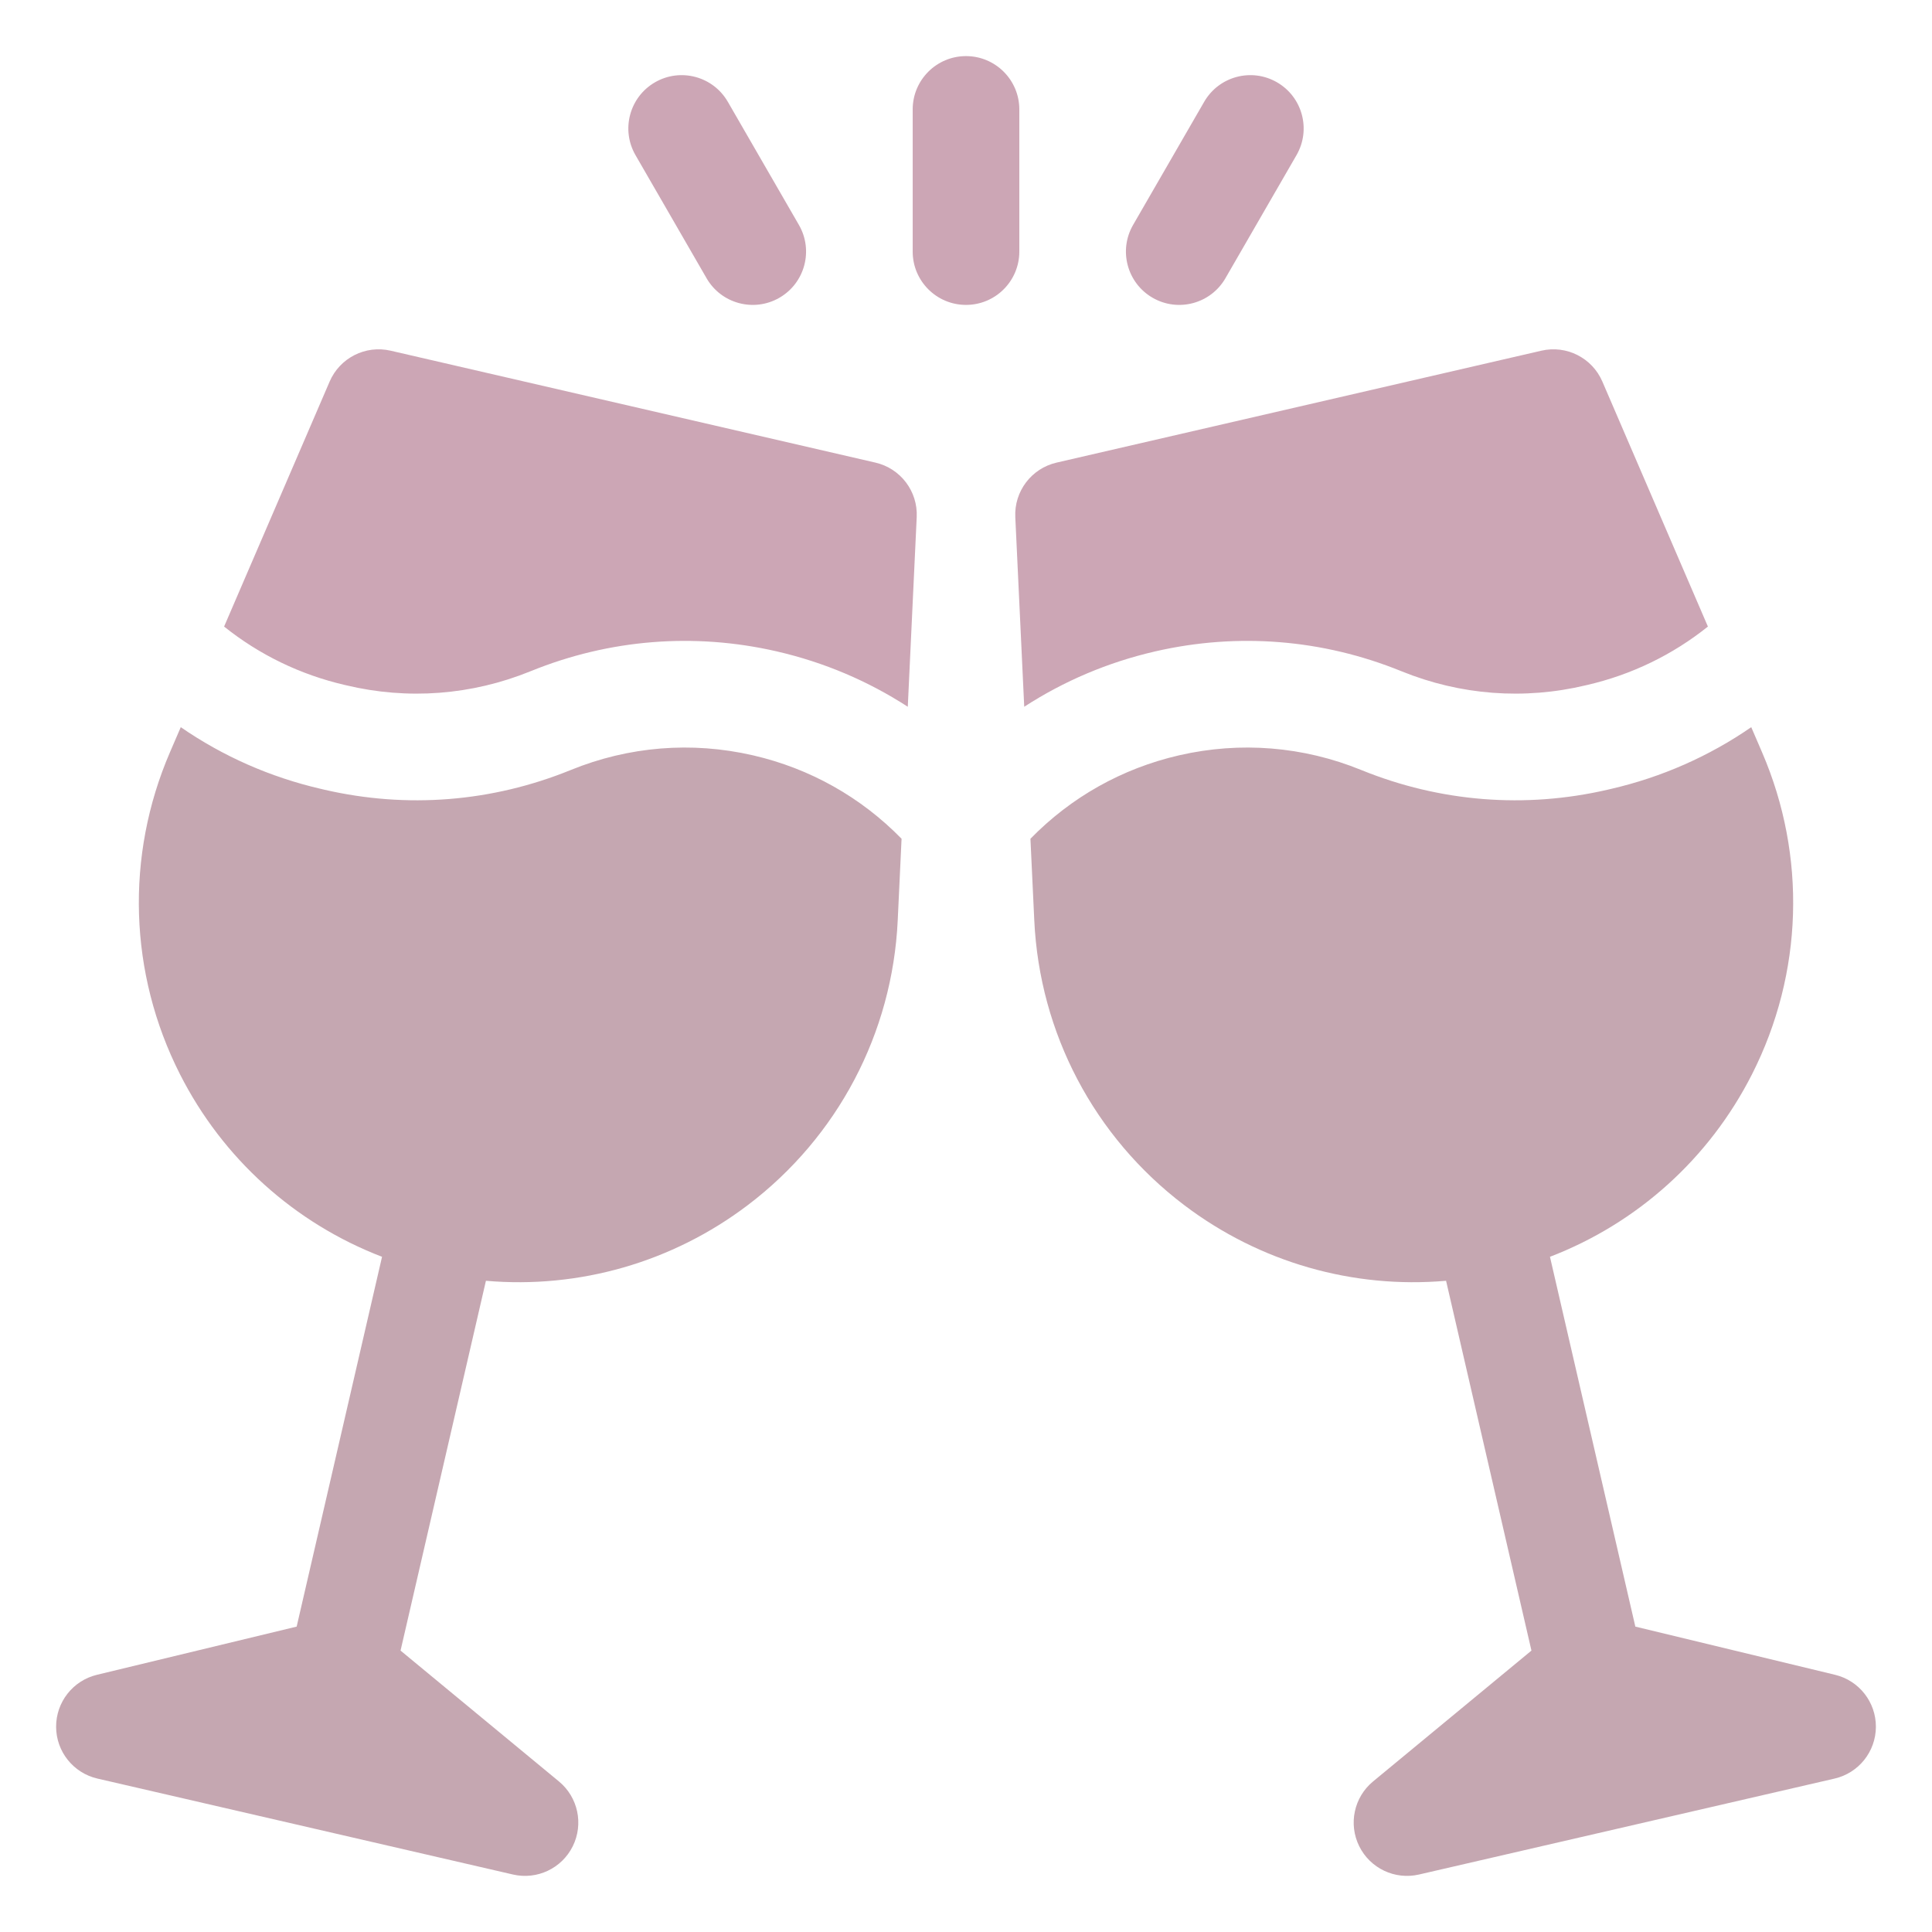 <svg xmlns="http://www.w3.org/2000/svg" fill="none" viewBox="0 0 450 450" height="450" width="450">
<path fill-opacity="0.4" fill="#812247" d="M237.419 25.486C237.419 18.628 231.859 13.068 225.001 13.068C218.143 13.068 212.583 18.628 212.583 25.486V58.6C212.583 65.458 218.143 71.018 225.001 71.018C231.859 71.018 237.419 65.458 237.419 58.6V25.486Z"></path>
<path fill-opacity="0.4" fill="#812247" d="M268.463 69.354C274.402 72.783 281.996 70.748 285.425 64.809L301.982 36.131C305.411 30.192 303.377 22.598 297.438 19.169C291.499 15.74 283.904 17.774 280.475 23.714L263.918 52.391C260.489 58.33 262.524 65.925 268.463 69.354Z"></path>
<path fill-opacity="0.4" fill="#812247" d="M164.575 64.809C168.004 70.748 175.599 72.783 181.538 69.354C187.477 65.925 189.512 58.33 186.083 52.391L169.526 23.714C166.097 17.774 158.502 15.74 152.563 19.169C146.624 22.598 144.589 30.192 148.018 36.131L164.575 64.809Z"></path>
<path fill-opacity="0.4" fill="#812247" d="M203.91 107.752L90.98 81.68C85.132 80.33 79.156 83.356 76.782 88.867L52.197 145.939C60.393 152.503 69.948 157.151 80.344 159.551C80.394 159.562 80.443 159.575 80.495 159.586C80.528 159.593 80.56 159.6 80.593 159.609C94.975 163.051 109.845 161.927 123.557 156.352C123.603 156.334 123.649 156.315 123.695 156.297C141.917 148.9 161.679 147.312 180.852 151.705C180.91 151.718 180.971 151.732 181.029 151.746C191.96 154.27 202.208 158.63 211.441 164.62L213.521 120.435C213.803 114.441 209.757 109.102 203.91 107.752Z"></path>
<path fill-opacity="0.4" fill="#6E233D" d="M175.308 175.915C161.1 172.659 146.458 173.843 132.963 179.34C132.914 179.359 132.863 179.38 132.813 179.4C114.539 186.807 94.768 188.373 75.573 183.942C75.34 183.888 75.106 183.833 74.873 183.777C74.835 183.769 74.794 183.759 74.757 183.75C62.929 181.019 51.907 176.138 42.104 169.373L39.575 175.243C29.172 199.391 30.017 226.695 41.891 250.154C51.874 269.877 68.665 284.924 88.985 292.733L69.098 378.868L22.574 390.094C16.976 391.445 13.041 396.467 13.069 402.226C13.097 407.984 17.082 412.969 22.693 414.264L119.489 436.612C125.1 437.907 130.866 435.174 133.416 430.01C135.967 424.847 134.631 418.607 130.192 414.938L93.296 384.454L113.182 298.319C134.869 300.209 156.556 294.046 174.176 280.695C195.132 264.815 207.86 240.645 209.096 214.381L209.992 195.362C200.553 185.691 188.672 178.999 175.437 175.944C175.395 175.935 175.351 175.925 175.308 175.915Z"></path>
<path fill-opacity="0.4" fill="#6E233D" d="M427.427 390.094L380.902 378.868L361.016 292.733C381.336 284.924 398.127 269.878 408.11 250.154C419.984 226.695 420.829 199.391 410.427 175.243L407.898 169.373C398.094 176.137 387.072 181.019 375.244 183.75C375.206 183.759 375.165 183.768 375.128 183.777C374.895 183.832 374.662 183.888 374.428 183.942C355.234 188.373 335.463 186.807 317.188 179.4C317.138 179.38 317.087 179.359 317.038 179.34C303.543 173.843 288.901 172.659 274.693 175.915C274.649 175.925 274.606 175.935 274.563 175.945C261.328 179 249.448 185.691 240.008 195.363L240.904 214.382C242.14 240.646 254.868 264.817 275.825 280.696C293.444 294.047 315.132 300.209 336.818 298.32L356.704 384.455L319.809 414.939C315.369 418.607 314.034 424.847 316.584 430.011C319.134 435.174 324.9 437.908 330.511 436.612L427.307 414.265C432.919 412.97 436.903 407.986 436.931 402.227C436.96 396.467 433.025 391.445 427.427 390.094Z"></path>
<path fill-opacity="0.4" fill="#812247" d="M269.149 151.705C288.322 147.312 308.084 148.9 326.306 156.297C326.353 156.316 326.398 156.334 326.444 156.352C340.156 161.927 355.025 163.051 369.408 159.609C369.441 159.6 369.473 159.593 369.506 159.586C369.559 159.575 369.607 159.562 369.657 159.551C380.052 157.151 389.607 152.503 397.804 145.939L373.219 88.867C370.845 83.355 364.869 80.33 359.021 81.68L246.091 107.752C240.244 109.102 236.198 114.441 236.481 120.435L238.561 164.62C247.793 158.63 258.041 154.27 268.973 151.746C269.03 151.733 269.091 151.718 269.149 151.705Z"></path>
</svg>
